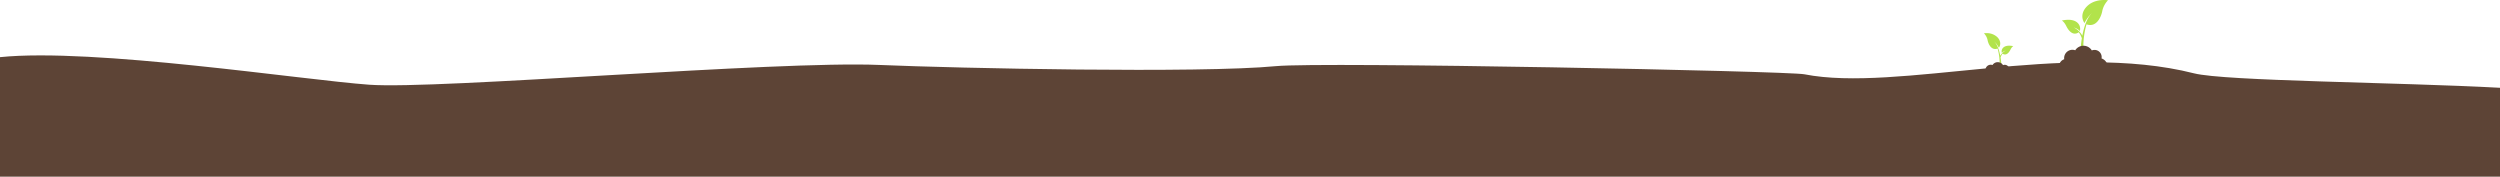 <svg xmlns="http://www.w3.org/2000/svg" width="1400" height="98.941" viewBox="0 0 1400 98.941">
  <g id="Group_1501" data-name="Group 1501" transform="translate(-722 -456.974)">
    <g id="Group_765" data-name="Group 765" transform="translate(1875 456.974)">
      <path id="Path_2197" data-name="Path 2197" d="M54.177,0c-2.433-.006-6.488.482-9.5,3.368C41.748,6.183,41.02,9.8,43.1,12.932a18.679,18.679,0,0,1,4.21-5.639c-.142.182-.28.365-.416.548a6.573,6.573,0,0,1,.416-.548c-2.936,2.843-4.541,8.107-5.414,12.689A11.231,11.231,0,0,0,37.122,15.4,7.247,7.247,0,0,1,40.5,17.381c.755-2.387-.64-6.3-6.458-6.3a17.454,17.454,0,0,0-3.649.429s1.245.5,2.545,3.143c1.324,2.7,3.857,5.608,6.987,3.41a13.258,13.258,0,0,1,1.71,3.366,61.8,61.8,0,0,0-.76,7.145h1.66a45.774,45.774,0,0,1,1.708-14.958c5.415,1.956,8.239-3.874,8.891-7.772A12.446,12.446,0,0,1,56.28.142,14.307,14.307,0,0,0,54.177,0" transform="translate(-28.796 0)" fill="#b2e34b"/>
      <path id="Path_2198" data-name="Path 2198" d="M13.744,487.16A5.474,5.474,0,0,0,9.129,489.7l-.027-.01a4.648,4.648,0,0,0-6.143,5.027A4.393,4.393,0,0,0,0,498.642H27.313a5.21,5.21,0,0,0-3.451-4.387,4.009,4.009,0,0,0-5.443-4.469,5.474,5.474,0,0,0-4.675-2.627" transform="translate(0 -461.542)" fill="#5d4436"/>
    </g>
    <g id="Group_766" data-name="Group 766" transform="translate(1832 475.524)">
      <path id="Path_2197-2" data-name="Path 2197" d="M31.729,0a8.681,8.681,0,0,1,6.028,2.138c1.862,1.787,2.324,4.085,1.005,6.071A11.857,11.857,0,0,0,36.089,4.63c.09.115.178.231.264.348a4.173,4.173,0,0,0-.264-.348c1.864,1.8,2.883,5.146,3.437,8.054a7.129,7.129,0,0,1,3.029-2.906,4.6,4.6,0,0,0-2.145,1.255c-.479-1.515.407-4,4.1-4a11.079,11.079,0,0,1,2.316.273s-.791.315-1.616,2c-.841,1.712-2.448,3.56-4.435,2.165a8.416,8.416,0,0,0-1.086,2.137,39.229,39.229,0,0,1,.482,4.536H39.118a29.056,29.056,0,0,0-1.084-9.5C34.6,9.887,32.8,6.187,32.39,3.713a7.9,7.9,0,0,0-2-3.623A9.081,9.081,0,0,1,31.729,0" transform="translate(-29.379 0)" fill="#b2e34b"/>
      <path id="Path_2198-2" data-name="Path 2198" d="M8.724,487.16A3.475,3.475,0,0,0,5.8,488.77l-.017-.006a2.95,2.95,0,0,0-3.9,3.191A2.789,2.789,0,0,0,0,494.448H17.337a3.307,3.307,0,0,0-2.19-2.785,2.545,2.545,0,0,0-3.455-2.837,3.475,3.475,0,0,0-2.967-1.667" transform="translate(0 -470.898)" fill="#5d4436"/>
    </g>
    <path id="Path_3474" data-name="Path 3474" d="M1400,153.38v49.782H0V136.227c52.118-5.343,169.635,12.78,206.808,15.442,38.512,2.757,228.085-13.526,285.631-11.075,43.946,1.869,179.315,4.761,222.084.669,26.125-2.5,286.756,2.75,295.9,4.555,51.946,10.254,146.176-18.8,218.2-.535,17.408,4.413,114.1,4.98,171.38,8.1" transform="translate(722 352.753)" fill="#5d4436" fill-rule="evenodd"/>
  </g>
</svg>
